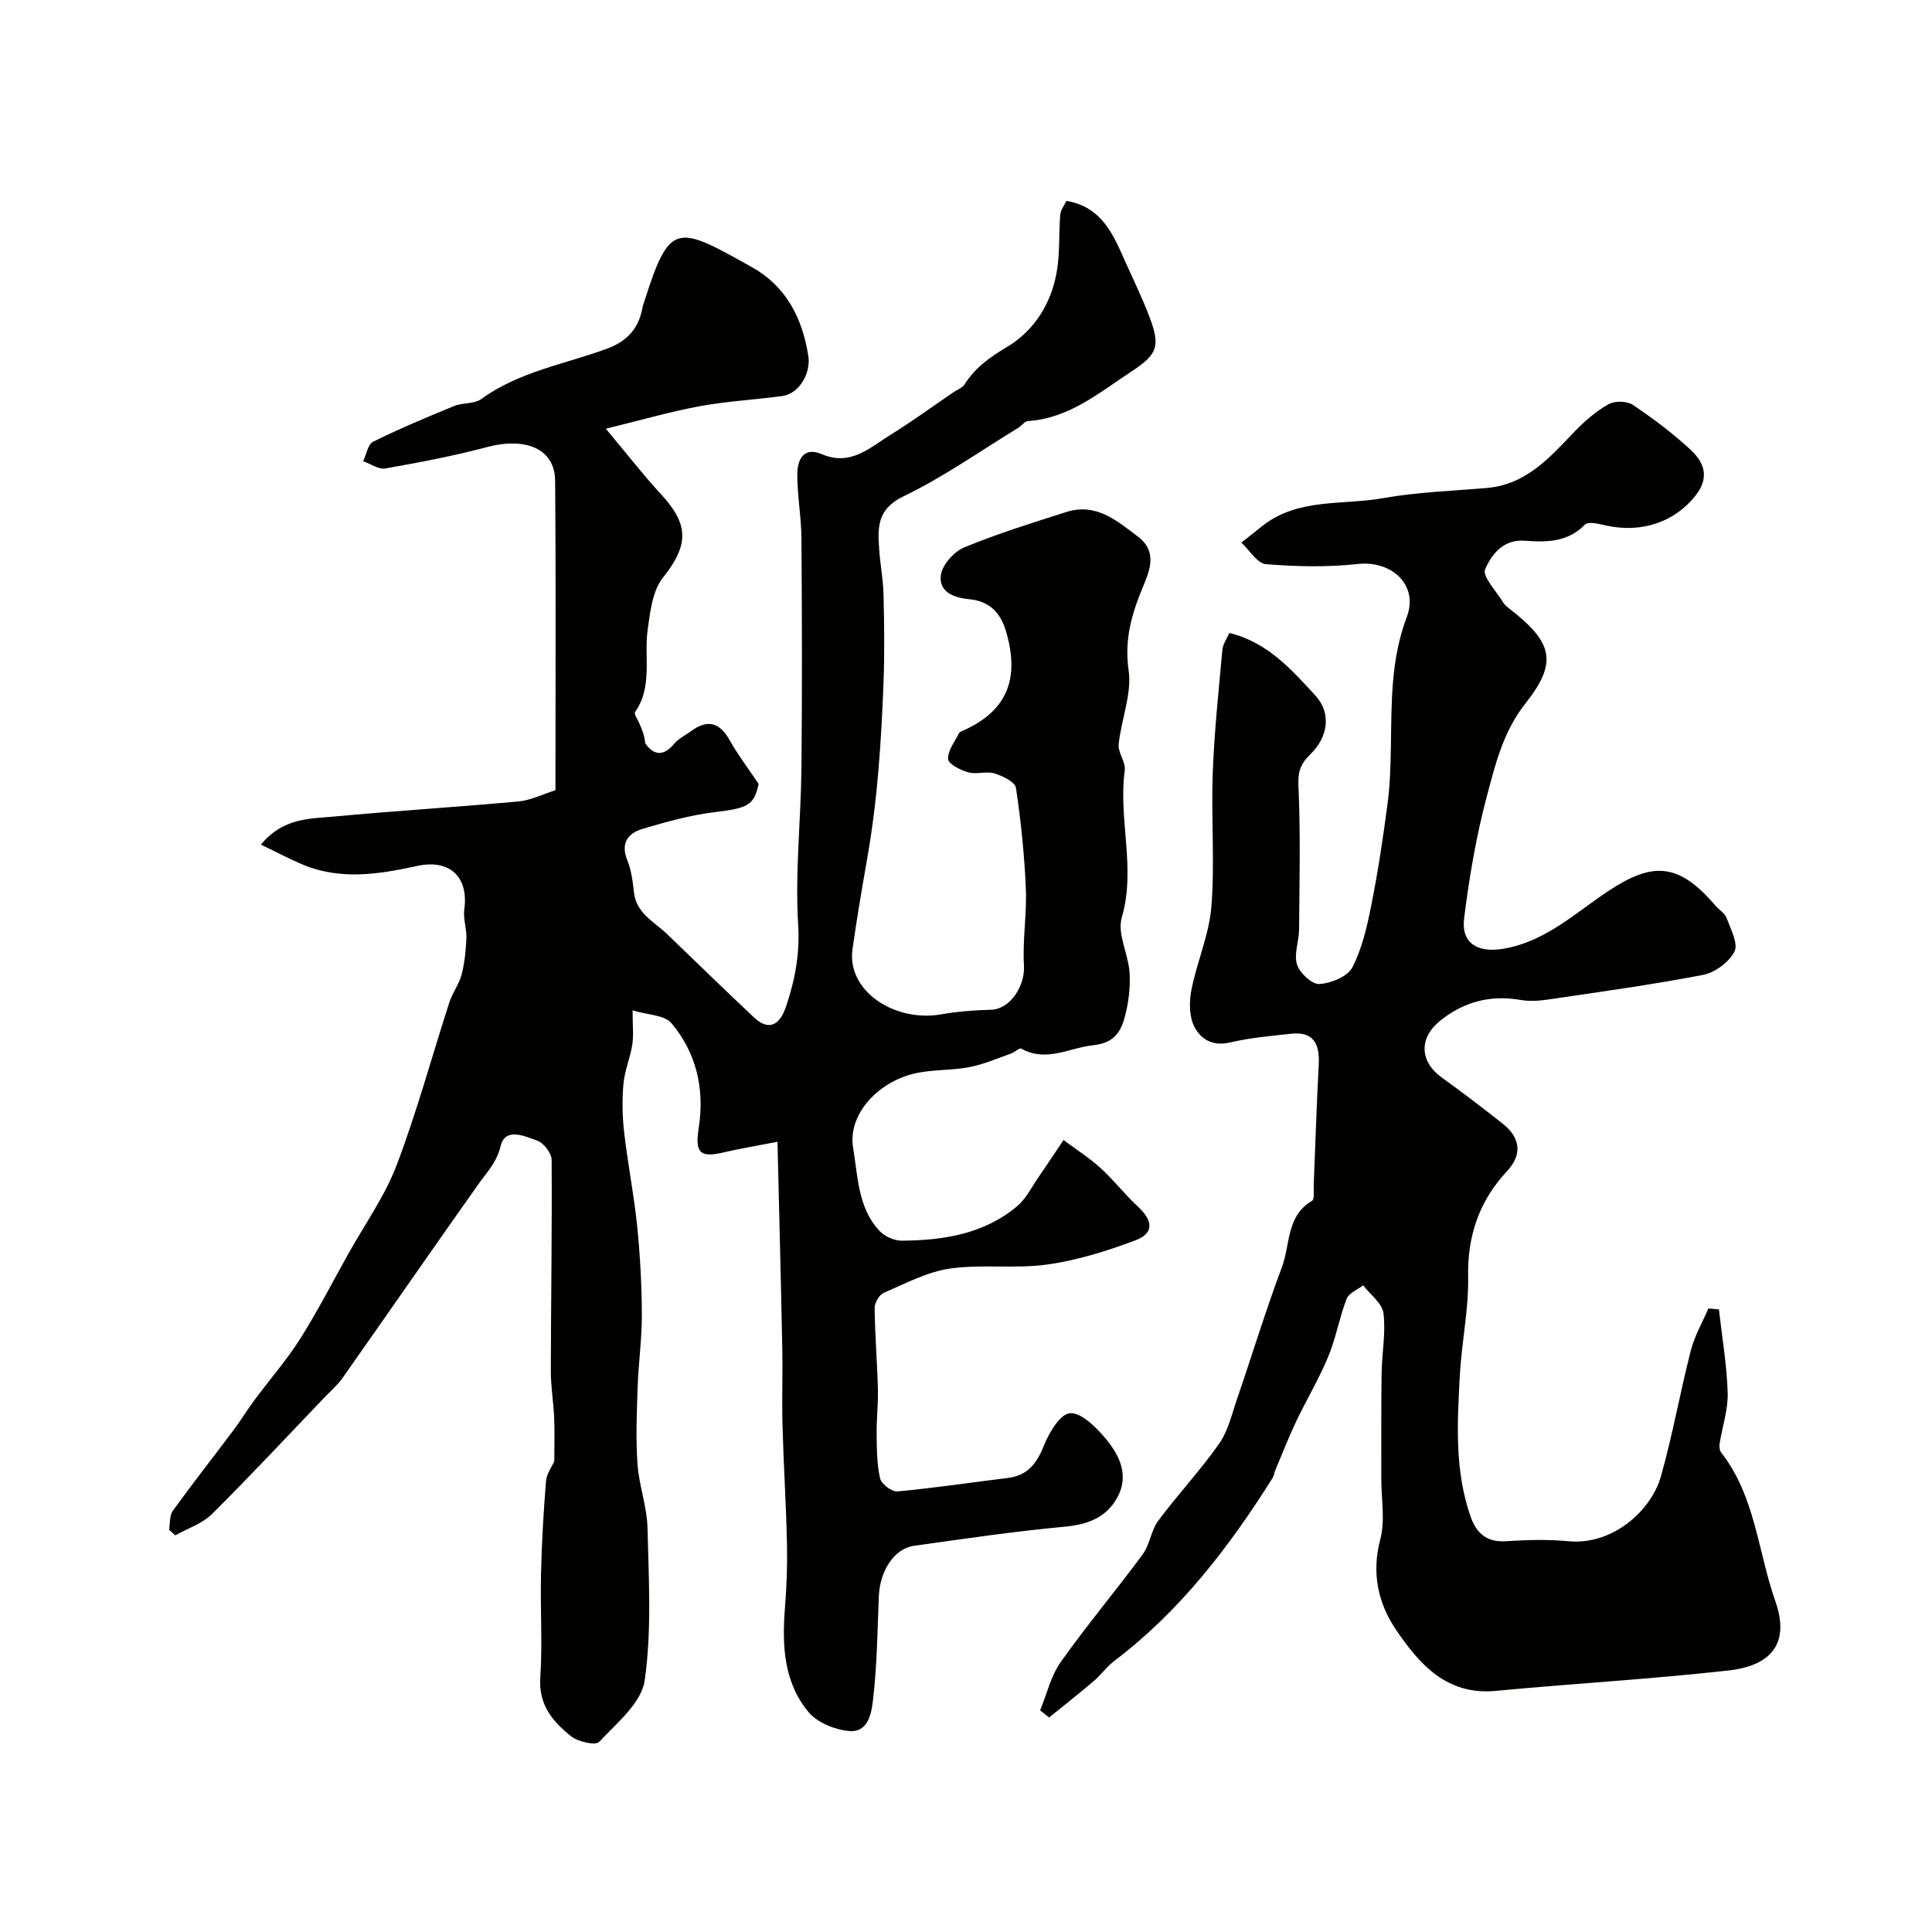 <svg enable-background="new 0 0 400 400" viewBox="0 0 400 400" xmlns="http://www.w3.org/2000/svg"><g fill="#010100"><path d="m114.76 302.54c0-3.1.1-6.07-.03-9.03-.14-3.26-.7-6.51-.69-9.76.03-14.54.27-29.07.17-43.61-.01-1.38-1.63-3.5-2.96-3.97-2.56-.91-6.64-2.87-7.6 1.11-.83 3.44-2.86 5.43-4.65 7.96-9.43 13.31-18.7 26.73-28.09 40.07-1.04 1.48-2.47 2.69-3.73 4.01-7.73 8.08-15.36 16.27-23.3 24.15-2.01 1.99-5.04 2.97-7.59 4.41-.43-.39-.86-.78-1.29-1.17.24-1.32.07-2.92.77-3.9 4.05-5.61 8.34-11.06 12.49-16.6 1.56-2.08 2.93-4.32 4.48-6.41 3.11-4.2 6.59-8.17 9.38-12.57 3.61-5.71 6.7-11.75 10-17.65 3.4-6.09 7.55-11.91 10.01-18.37 4.19-11.03 7.28-22.49 10.92-33.73.64-1.98 2.02-3.73 2.53-5.73.63-2.44.88-5.02.98-7.55.08-1.95-.7-3.97-.44-5.86.96-6.79-3-10.53-9.77-9.05-7.9 1.72-15.83 2.99-23.66-.28-2.74-1.15-5.37-2.56-8.67-4.14 4.55-5.53 9.99-5.34 14.98-5.8 12.77-1.19 25.59-1.97 38.36-3.14 2.51-.23 4.93-1.47 7.64-2.32 0-21.43.11-42.78-.07-64.12-.05-6.56-6.07-9.07-14.17-6.91-6.9 1.84-13.95 3.17-21 4.41-1.39.24-3.04-.97-4.57-1.51.67-1.38.98-3.49 2.06-4.03 5.47-2.7 11.12-5.07 16.78-7.39 1.78-.73 4.17-.39 5.61-1.44 7.85-5.73 17.34-7.2 26.13-10.47 4.11-1.53 6.48-4.19 7.24-8.42.11-.63.38-1.24.57-1.86 5.12-16.12 6.75-15.16 22.12-6.54 7.04 3.94 10.44 10.52 11.66 18.41.54 3.53-1.9 7.78-5.38 8.25-5.67.77-11.42 1.07-17.04 2.1-6.01 1.1-11.91 2.82-19.51 4.67 4.55 5.44 7.82 9.67 11.44 13.58 5.91 6.39 5.67 10.6.37 17.28-2.18 2.75-2.65 7.13-3.16 10.87-.76 5.66 1.08 11.68-2.6 16.94-.26.37.52 1.48.84 2.23.56 1.29 1.14 2.58 1.25 4.2 1.71 2.51 3.76 2.84 6 .14.91-1.09 2.33-1.76 3.51-2.63 3.41-2.51 5.92-1.83 8 1.9 1.64 2.94 3.71 5.63 5.99 9.05-.96 4.42-2.27 5-8.97 5.81-5.12.62-10.19 2.02-15.15 3.51-2.88.86-4.5 2.89-3.1 6.39.84 2.08 1.16 4.43 1.4 6.69.47 4.37 4.14 6.07 6.81 8.62 6.02 5.77 11.98 11.62 18.06 17.32 3.32 3.11 5.47 1.14 6.59-2.18 1.86-5.49 2.92-10.92 2.54-17.04-.66-10.77.57-21.64.68-32.47.16-15.83.11-31.66 0-47.49-.03-4.44-.87-8.87-.86-13.3.01-2.98 1.28-5.78 5.11-4.14 5.94 2.54 9.91-1.37 14.21-4.03 4.44-2.74 8.66-5.83 12.97-8.77.8-.54 1.87-.92 2.35-1.67 2.19-3.44 5.14-5.57 8.73-7.7 5.83-3.46 9.44-9.36 10.46-16.28.54-3.66.3-7.43.61-11.13.09-1.04.89-2.02 1.29-2.87 7.38 1.26 9.7 7.03 12.2 12.63 1.66 3.72 3.46 7.39 4.91 11.19 2.38 6.22 1.84 7.91-3.71 11.54-6.64 4.35-12.85 9.67-21.35 10.22-.69.04-1.3.95-1.99 1.38-7.9 4.82-15.52 10.23-23.82 14.22-5.46 2.63-5.32 6.42-5.02 10.91.21 3.11.82 6.2.9 9.3.15 6.16.24 12.34 0 18.49-.47 12.13-1.24 24.18-3.37 36.25-1.09 6.21-2.17 12.54-3.05 18.82-1.21 8.6 8.67 15.15 18.35 13.47 3.39-.59 6.87-.87 10.32-.95 3.93-.09 7.09-4.85 6.83-9.22-.32-5.27.62-10.6.39-15.88-.3-6.97-1.01-13.95-2.05-20.85-.19-1.22-2.75-2.46-4.44-2.98-1.68-.51-3.73.25-5.44-.23-1.6-.45-4.08-1.69-4.16-2.74-.13-1.71 1.36-3.56 2.22-5.32.12-.26.52-.42.82-.55 9.15-4.06 11.88-10.74 8.92-20.66-1.21-4.05-3.64-6.19-7.58-6.57-3.33-.32-6.35-1.55-5.88-5 .29-2.14 2.71-4.84 4.82-5.72 6.89-2.85 14.05-5.07 21.17-7.34 6.11-1.95 10.42 1.78 14.82 5.11 4.06 3.08 2.45 6.95 1.06 10.31-2.35 5.63-3.92 10.94-3 17.38.7 4.89-1.53 10.14-2.06 15.28-.18 1.75 1.49 3.71 1.26 5.43-1.38 10.11 2.37 20.24-.62 30.47-.99 3.37 1.4 7.6 1.62 11.47.18 3.05-.22 6.26-1.03 9.22-.84 3.08-2.28 5.29-6.53 5.74-4.97.53-9.67 3.59-14.86.7-.39-.22-1.35.74-2.09 1-2.85 1-5.66 2.24-8.59 2.81-3.53.69-7.22.51-10.75 1.19-7.9 1.53-14.59 8.44-13.39 15.54.99 5.82.96 12.45 5.49 17.22 1.08 1.14 3.06 2.02 4.61 2 8.61-.07 17-1.37 23.87-7.15 1.81-1.52 2.94-3.86 4.33-5.87 1.79-2.59 3.51-5.21 5.26-7.82 2.57 1.92 5.31 3.66 7.68 5.81 2.73 2.48 5 5.46 7.7 7.96 3.2 2.96 3.4 5.54-.55 7.02-5.89 2.21-12.04 4.13-18.24 4.99-6.61.92-13.49-.11-20.09.83-4.72.68-9.22 3.09-13.7 5.02-.95.41-1.92 2.08-1.91 3.16.07 5.61.54 11.21.68 16.82.08 3.12-.31 6.25-.26 9.38.04 3.05.04 6.16.72 9.09.27 1.16 2.43 2.78 3.58 2.67 7.63-.7 15.22-1.85 22.83-2.78 4.13-.5 6.03-3.01 7.51-6.73 1.06-2.67 3.38-6.54 5.37-6.68 2.31-.17 5.3 2.78 7.22 5.04 2.97 3.5 5.16 7.74 2.6 12.41-2.28 4.16-6.14 5.61-10.93 6.05-10.42.97-20.79 2.49-31.16 3.95-4.12.58-7.08 5.21-7.29 10.49-.28 7.09-.37 14.21-1.18 21.24-.31 2.72-.92 7-4.98 6.62-2.93-.27-6.54-1.72-8.36-3.89-5.2-6.19-5.53-13.87-4.91-21.65.36-4.46.51-8.95.41-13.42-.18-8.1-.7-16.2-.92-24.3-.15-5.33.06-10.67-.05-16-.27-13.85-.63-27.7-.99-42.74-4.67.91-7.95 1.45-11.18 2.21-4.97 1.17-5.93-.01-5.12-5.16 1.24-7.95-.47-15.47-5.68-21.63-1.41-1.67-4.81-1.65-8.02-2.62 0 3.18.24 5.18-.06 7.1-.43 2.73-1.59 5.37-1.83 8.1-.3 3.31-.24 6.7.14 10.01.74 6.48 2.03 12.9 2.69 19.38.62 6.07.95 12.19.98 18.29.02 5.1-.71 10.19-.88 15.3-.18 5.25-.39 10.54-.02 15.77.31 4.44 1.97 8.81 2.07 13.23.25 10.53.89 21.2-.58 31.54-.66 4.65-5.79 8.84-9.43 12.73-.75.8-4.4-.02-5.84-1.18-3.73-3-6.72-6.46-6.35-12.07.47-7.13-.02-14.33.15-21.49.15-6.44.52-12.89 1.04-19.31.15-1.51 1.24-2.98 1.71-4.05z"/><path d="m215.35 354.11c1.39-3.37 2.22-7.13 4.28-10.03 5.39-7.6 11.41-14.75 16.94-22.25 1.49-2.02 1.73-4.95 3.22-6.96 4.05-5.44 8.72-10.42 12.61-15.96 1.88-2.68 2.65-6.17 3.75-9.36 3.11-9.07 5.9-18.25 9.26-27.22 1.75-4.65.87-10.57 6.22-13.71.58-.34.31-2.19.36-3.34.35-8.29.6-16.58 1.04-24.86.22-4.24-1.02-6.93-5.79-6.39-4.22.47-8.48.83-12.6 1.81-3.64.86-6.15-.76-7.43-3.41-1.02-2.11-1.01-5.08-.54-7.49 1.15-5.82 3.68-11.46 4.14-17.29.72-9.13-.07-18.37.27-27.54.32-8.54 1.23-17.06 2-25.58.11-1.2.94-2.33 1.44-3.48 7.93 1.92 12.88 7.58 17.85 12.99 3.3 3.6 2.62 8.54-1.08 12.13-1.84 1.79-2.6 3.39-2.47 6.29.46 9.98.22 19.99.14 29.99-.02 2.44-1.11 5.1-.43 7.25.56 1.75 3.1 4.12 4.63 4.03 2.41-.14 5.83-1.53 6.82-3.43 2.04-3.94 3.06-8.5 3.94-12.92 1.39-6.98 2.45-14.03 3.37-21.08.52-3.92.61-7.9.68-11.86.15-9-.04-17.9 3.28-26.66 2.53-6.67-3.13-11.79-10.15-11.01-6.27.69-12.7.55-19 .03-1.81-.15-3.4-2.9-5.09-4.45 1.47-1.17 2.92-2.34 4.4-3.5 7.4-5.79 16.54-4.22 24.92-5.71 7.06-1.26 14.31-1.5 21.49-2.11 8.13-.69 13.02-6.28 18.15-11.65 2.08-2.17 4.46-4.22 7.05-5.69 1.28-.73 3.81-.69 5.02.12 4.2 2.82 8.3 5.89 12 9.33 2.72 2.53 4 5.61 1.05 9.4-4.27 5.48-11.19 7.98-18.85 6.2-1.34-.31-3.43-.8-4.08-.14-3.56 3.67-7.99 3.7-12.43 3.35-4.56-.36-6.92 2.91-8.25 5.89-.65 1.46 2.32 4.56 3.72 6.87.33.55.89.99 1.42 1.4 8.8 6.86 9.99 10.96 3.23 19.5-4.62 5.84-6.21 12.49-7.98 19.11-2.22 8.3-3.67 16.86-4.74 25.4-.66 5.25 2.88 7.21 8.19 6.3 8.67-1.49 14.76-7.36 21.62-11.91 9.2-6.1 14.55-5.98 22.23 3 .75.88 1.95 1.57 2.31 2.57.84 2.28 2.45 5.3 1.62 6.94-1.12 2.2-4.06 4.35-6.54 4.83-10.71 2.06-21.54 3.54-32.34 5.13-1.82.27-3.75.34-5.55.03-6.2-1.05-11.69.43-16.52 4.34-4.46 3.61-4.2 8.48.39 11.77 4.25 3.05 8.41 6.24 12.52 9.48 3.84 3.02 4.1 6.49.95 9.88-5.74 6.17-8.22 13.35-8.05 21.9.13 6.73-1.34 13.48-1.71 20.24-.53 9.88-1.14 19.81 2.23 29.4 1.21 3.44 3.34 5.33 7.32 5.07 4.31-.28 8.69-.4 12.99.01 9.02.84 17.05-6.26 19.08-13.42 2.43-8.58 3.98-17.41 6.19-26.06.77-3.01 2.4-5.81 3.64-8.71.73.06 1.45.12 2.18.18.65 5.76 1.64 11.5 1.82 17.28.1 3.47-1.11 6.96-1.66 10.46-.1.62-.04 1.46.32 1.91 7.07 9.05 7.59 20.52 11.22 30.82 2.94 8.35-.5 13.27-9.74 14.3-16.01 1.79-32.12 2.7-48.16 4.22-10.18.96-15.81-5.54-20.64-12.64-3.71-5.47-5.12-11.74-3.27-18.72 1.04-3.92.21-8.33.21-12.52.01-7.32-.04-14.64.07-21.96.06-4.13.89-8.33.38-12.36-.27-2.07-2.74-3.85-4.21-5.77-1.18.92-2.96 1.61-3.42 2.8-1.5 3.91-2.21 8.13-3.81 11.98-1.91 4.61-4.51 8.94-6.66 13.46-1.58 3.33-2.92 6.78-4.35 10.19-.19.45-.2.98-.45 1.38-9.01 14.32-19.19 27.63-32.83 37.96-1.58 1.2-2.76 2.9-4.28 4.19-3.01 2.57-6.13 5.02-9.21 7.52-.61-.5-1.24-.99-1.86-1.48z"/></g></svg>
